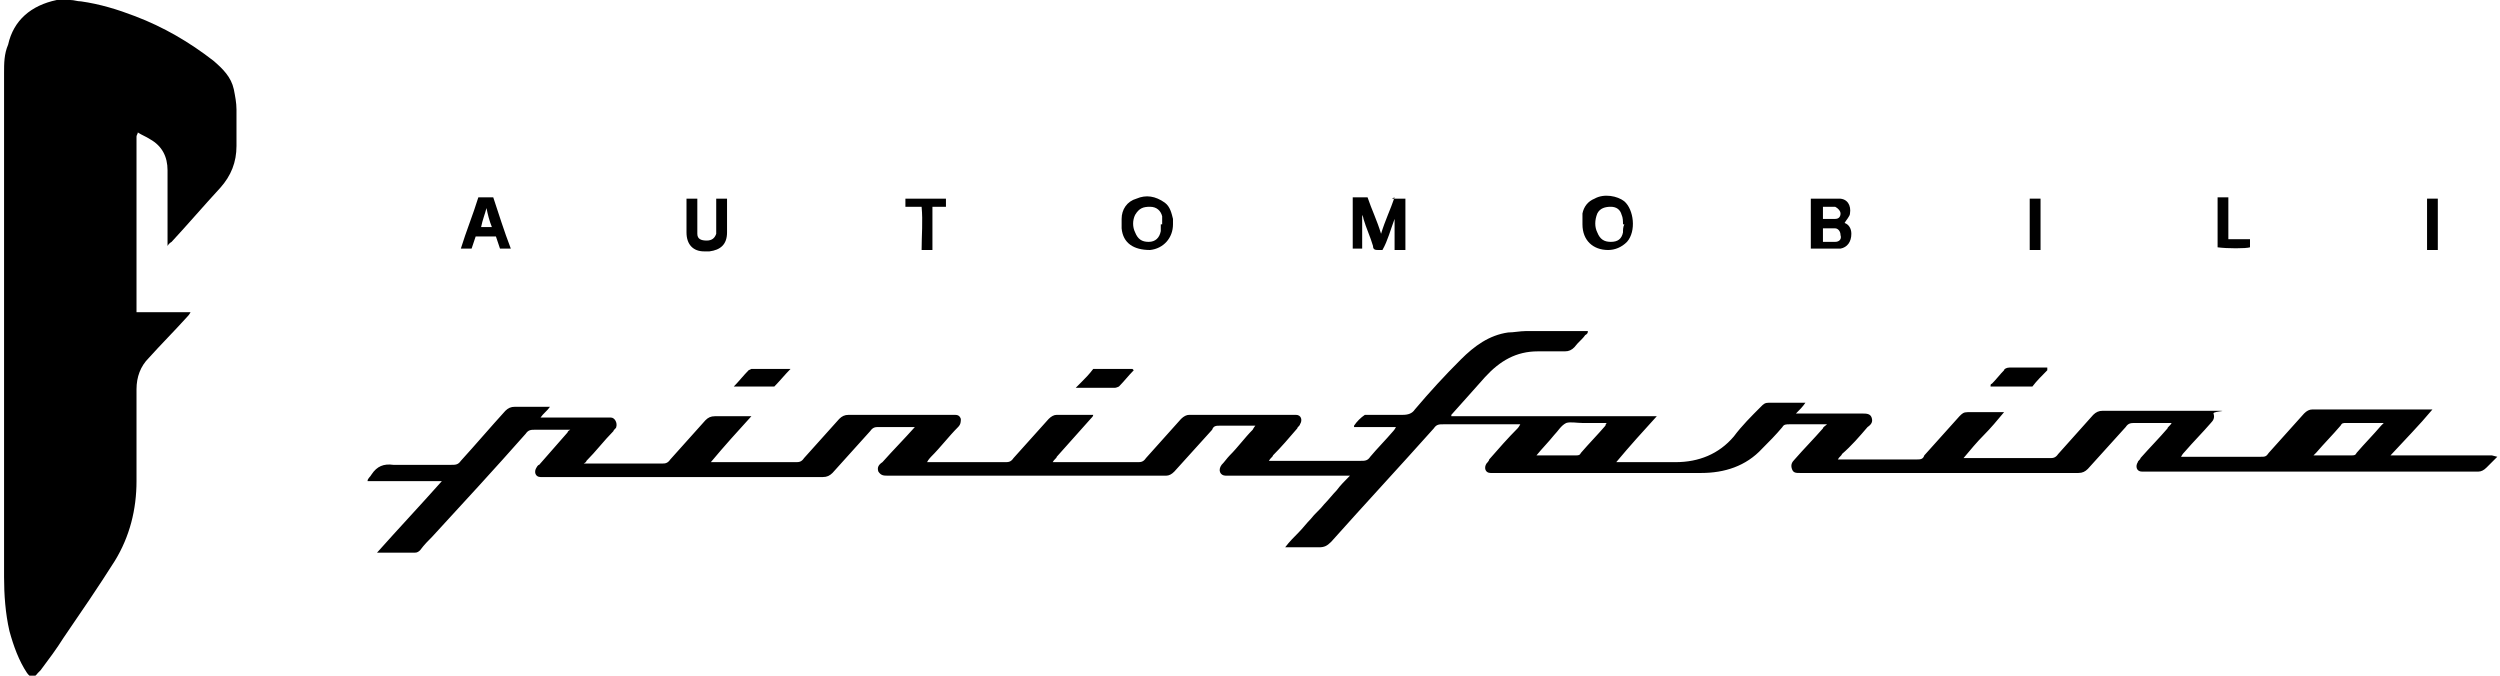 <?xml version="1.0" encoding="UTF-8"?>
<svg xmlns="http://www.w3.org/2000/svg" xmlns:xlink="http://www.w3.org/1999/xlink" width="185px" height="50px" viewBox="0 0 185 50" version="1.1">
<g id="surface1">
<path style=" stroke:none;fill-rule:nonzero;fill:rgb(0%,0%,0%);fill-opacity:1;" d="M 5.199 0 C 5.5 0 5.699 0.102 6 0.102 C 7.398 0.301 8.699 0.699 10 1.199 C 12.102 2 14 3.102 15.801 4.5 C 16.5 5.102 17.102 5.699 17.301 6.602 C 17.398 7.102 17.5 7.602 17.5 8.102 C 17.5 9 17.5 9.898 17.5 10.801 C 17.5 12 17.102 13 16.301 13.898 C 15.102 15.199 13.898 16.602 12.699 17.898 C 12.699 17.898 12.5 18 12.398 18.199 C 12.398 18 12.398 17.801 12.398 17.699 C 12.398 16 12.398 14.301 12.398 12.602 C 12.398 11.602 12 10.801 11.102 10.301 C 10.801 10.102 10.5 10 10.199 9.801 C 10.199 9.898 10.102 10 10.102 10.102 C 10.102 10.199 10.102 10.301 10.102 10.5 L 10.102 23.102 C 10.301 23.102 10.5 23.102 10.602 23.102 L 13.5 23.102 C 13.602 23.102 13.801 23.102 14.102 23.102 C 14 23.301 13.898 23.398 13.801 23.5 C 12.898 24.5 11.898 25.5 11 26.5 C 10.398 27.102 10.102 27.898 10.102 28.801 C 10.102 31.102 10.102 33.398 10.102 35.602 C 10.102 37.699 9.602 39.699 8.5 41.5 C 7.301 43.398 6 45.301 4.699 47.199 C 4.199 48 3.602 48.801 3 49.602 C 3 49.602 2.898 49.699 2.801 49.801 C 2.5 50.199 2.301 50.199 2 49.801 C 1.398 48.898 1 47.801 0.699 46.699 C 0.398 45.398 0.301 44 0.301 42.699 L 0.301 5.398 C 0.301 4.699 0.301 4 0.602 3.301 C 1 1.5 2.301 0.398 4.199 0 C 4.199 0 4.398 0 4.5 0 C 4.5 0 5.301 0 5.301 0 Z M 5.199 0 "/>
<path style=" stroke:none;fill-rule:nonzero;fill:rgb(0%,0%,0%);fill-opacity:1;" d="M 184.801 33.801 C 184.5 34.102 184.301 34.301 184 34.602 C 183.801 34.801 183.602 34.898 183.398 34.898 L 159 34.898 C 158.801 34.898 158.699 34.898 158.5 34.898 C 158.102 34.898 158 34.5 158.199 34.199 C 158.199 34.102 158.398 34 158.398 33.898 C 159.102 33.102 159.801 32.398 160.398 31.699 C 160.398 31.602 160.602 31.5 160.699 31.301 L 160.102 31.301 C 159.398 31.301 158.699 31.301 158 31.301 C 157.699 31.301 157.5 31.301 157.301 31.602 C 156.398 32.602 155.5 33.602 154.5 34.699 C 154.301 34.898 154.102 35 153.801 35 L 133.199 35 C 132.898 35 132.699 35 132.602 34.699 C 132.5 34.398 132.602 34.199 132.801 34 C 133.5 33.199 134.199 32.5 134.898 31.699 C 134.898 31.602 135.102 31.5 135.199 31.398 C 135.102 31.398 135 31.398 134.898 31.398 L 132.398 31.398 C 132.199 31.398 132 31.398 131.898 31.602 C 131.398 32.199 130.898 32.699 130.398 33.199 C 129.199 34.5 127.602 35 125.898 35 C 124.301 35 122.699 35 121 35 L 110.699 35 C 110.602 35 110.398 35 110.301 35 C 109.898 35 109.801 34.602 110 34.301 C 110 34.301 110.199 34.102 110.199 34 C 110.898 33.199 111.602 32.398 112.301 31.699 C 112.301 31.699 112.398 31.602 112.5 31.398 C 112.301 31.398 112.199 31.398 112.102 31.398 L 106.801 31.398 C 106.5 31.398 106.301 31.398 106.102 31.699 C 103.602 34.5 101 37.301 98.5 40.102 C 98.199 40.398 98 40.5 97.602 40.5 C 96.801 40.5 96 40.5 95.102 40.5 C 95.398 40.102 95.801 39.699 96.102 39.398 C 96.398 39.102 96.699 38.699 97 38.398 C 97.301 38 97.699 37.699 98 37.301 C 98.301 37 98.602 36.602 98.898 36.301 C 99.199 35.898 99.5 35.602 99.898 35.199 C 99.699 35.199 99.5 35.199 99.398 35.199 L 90.699 35.199 C 90.301 35.199 90.102 34.801 90.398 34.398 C 90.602 34.199 90.801 33.898 91 33.699 C 91.602 33.102 92.102 32.398 92.699 31.801 C 92.699 31.801 92.801 31.602 92.898 31.5 C 92.699 31.5 92.602 31.5 92.5 31.5 C 91.699 31.5 91 31.5 90.301 31.5 C 90 31.5 89.801 31.5 89.699 31.801 C 88.801 32.801 87.801 33.898 86.898 34.898 C 86.699 35.102 86.5 35.199 86.301 35.199 L 65.699 35.199 C 65.398 35.199 65.199 35.199 65 34.898 C 64.898 34.602 65 34.398 65.301 34.199 C 66.102 33.301 66.898 32.5 67.699 31.602 C 67.602 31.602 67.5 31.602 67.398 31.602 L 65 31.602 C 64.801 31.602 64.602 31.602 64.398 31.898 C 63.5 32.898 62.5 34 61.602 35 C 61.398 35.199 61.199 35.301 60.898 35.301 L 40.301 35.301 C 40.301 35.301 40.102 35.301 40 35.301 C 39.602 35.301 39.5 34.898 39.699 34.602 C 39.699 34.602 39.801 34.398 39.898 34.398 C 40.602 33.602 41.301 32.801 42 32 C 42 32 42 31.898 42.199 31.801 C 42 31.801 41.898 31.801 41.801 31.801 C 41 31.801 40.301 31.801 39.602 31.801 C 39.301 31.801 39.102 31.801 38.898 32.102 C 36.602 34.699 34.301 37.199 32 39.699 C 31.699 40 31.398 40.301 31.102 40.699 C 31 40.801 30.898 40.898 30.699 40.898 L 28.102 40.898 C 28.102 40.898 28.102 40.898 27.898 40.898 C 29.5 39.102 31.102 37.398 32.699 35.602 C 32.199 35.602 31.699 35.602 31.301 35.602 L 27.199 35.602 C 27.199 35.398 27.398 35.301 27.5 35.102 C 27.898 34.5 28.398 34.301 29.102 34.398 C 30.602 34.398 32 34.398 33.398 34.398 C 33.699 34.398 33.898 34.398 34.102 34.102 C 35.199 32.898 36.301 31.602 37.398 30.398 C 37.602 30.199 37.801 30.102 38.102 30.102 C 38.898 30.102 39.602 30.102 40.301 30.102 L 40.699 30.102 C 40.5 30.398 40.199 30.602 40 30.898 C 40.199 30.898 40.301 30.898 40.5 30.898 L 45.199 30.898 C 45.5 30.898 45.699 31.301 45.602 31.602 C 45.602 31.699 45.398 31.801 45.398 31.898 C 44.699 32.602 44.102 33.398 43.398 34.102 C 43.398 34.102 43.398 34.199 43.199 34.301 C 43.301 34.301 43.398 34.301 43.5 34.301 L 49 34.301 C 49.199 34.301 49.398 34.301 49.602 34 C 50.5 33 51.301 32.102 52.199 31.102 C 52.398 30.898 52.602 30.801 52.898 30.801 C 53.602 30.801 54.301 30.801 55.102 30.801 C 55.898 30.801 55.301 30.801 55.602 30.801 C 54.602 31.898 53.602 33 52.602 34.199 C 52.801 34.199 52.801 34.199 52.898 34.199 L 58.898 34.199 C 59.102 34.199 59.301 34.199 59.5 33.898 C 60.398 32.898 61.199 32 62.102 31 C 62.301 30.801 62.5 30.699 62.801 30.699 C 65.301 30.699 67.898 30.699 70.398 30.699 L 70.602 30.699 C 70.801 30.699 71 30.699 71.102 31 C 71.102 31.199 71.102 31.398 70.898 31.602 C 70.199 32.301 69.602 33.102 68.898 33.801 C 68.898 33.801 68.699 34 68.602 34.199 C 68.801 34.199 68.898 34.199 69 34.199 L 74.398 34.199 C 74.602 34.199 74.801 34.199 75 33.898 C 75.898 32.898 76.801 31.898 77.602 31 C 77.801 30.801 78 30.699 78.199 30.699 C 79.102 30.699 79.898 30.699 80.898 30.699 C 80.898 30.801 80.801 30.898 80.699 31 C 79.898 31.898 79 32.898 78.199 33.801 C 78.199 33.898 78 34 77.898 34.199 C 78.102 34.199 78.102 34.199 78.199 34.199 L 84.199 34.199 C 84.398 34.199 84.602 34.199 84.801 33.898 C 85.699 32.898 86.602 31.898 87.398 31 C 87.602 30.801 87.801 30.699 88 30.699 C 90.5 30.699 93.102 30.699 95.602 30.699 L 95.898 30.699 C 96.301 30.699 96.398 31.102 96.199 31.398 C 96.199 31.5 96 31.602 96 31.699 C 95.398 32.398 94.801 33.102 94.199 33.699 C 94.199 33.801 94 33.898 93.898 34.102 L 100.699 34.102 C 101 34.102 101.199 34.102 101.398 33.801 C 101.898 33.199 102.5 32.602 103.102 31.898 C 103.102 31.898 103.199 31.801 103.301 31.602 C 102.699 31.602 102.199 31.602 101.699 31.602 L 100.199 31.602 C 100.199 31.602 100.199 31.602 100.199 31.5 C 100.398 31.199 100.699 30.898 101 30.699 C 101 30.699 101.199 30.699 101.398 30.699 C 102.199 30.699 103 30.699 103.801 30.699 C 104.199 30.699 104.5 30.602 104.699 30.301 C 105.801 29 106.898 27.801 108.102 26.602 C 109.102 25.602 110.199 24.801 111.602 24.602 C 112 24.602 112.5 24.5 112.898 24.5 C 114.398 24.5 115.801 24.5 117.301 24.5 C 118.801 24.5 117.398 24.5 117.5 24.5 C 117.5 24.602 117.5 24.699 117.301 24.801 C 117.102 25.102 116.801 25.301 116.5 25.699 C 116.301 25.898 116.102 26 115.801 26 C 115.102 26 114.5 26 113.801 26 C 112.199 26 111 26.699 109.898 27.898 C 109.102 28.801 108.199 29.801 107.398 30.699 C 107.398 30.699 107.398 30.699 107.398 30.801 C 107.398 30.801 107.5 30.801 107.602 30.801 C 112.602 30.801 117.602 30.801 122.602 30.801 C 121.602 31.898 120.602 33 119.602 34.199 C 119.801 34.199 119.898 34.199 120.102 34.199 C 121.398 34.199 122.699 34.199 124 34.199 C 125.699 34.199 127.199 33.602 128.301 32.301 C 128.898 31.5 129.602 30.801 130.301 30.102 C 130.5 29.898 130.602 29.801 130.898 29.801 C 131.801 29.801 132.699 29.801 133.602 29.801 C 133.398 30.102 133.199 30.301 132.898 30.602 C 133.102 30.602 133.199 30.602 133.398 30.602 L 137.801 30.602 C 138.102 30.602 138.398 30.602 138.5 30.898 C 138.602 31.199 138.5 31.398 138.199 31.602 C 137.602 32.301 137 33 136.301 33.602 C 136.301 33.699 136.102 33.801 136 34 C 136.199 34 136.301 34 136.398 34 L 141.801 34 C 142.102 34 142.301 34 142.398 33.699 C 143.301 32.699 144.102 31.801 145 30.801 C 145.199 30.602 145.301 30.5 145.602 30.5 C 146.5 30.5 147.398 30.5 148.301 30.5 C 147.801 31.102 147.301 31.699 146.801 32.199 C 146.301 32.699 145.801 33.301 145.301 33.898 C 145.5 33.898 145.5 33.898 145.699 33.898 L 151.699 33.898 C 151.898 33.898 152.102 33.898 152.301 33.602 C 153.199 32.602 154 31.699 154.898 30.699 C 155.102 30.5 155.301 30.398 155.602 30.398 C 158.102 30.398 160.699 30.398 163.199 30.398 C 165.699 30.398 163.699 30.398 163.801 30.602 C 163.898 30.898 163.801 31.102 163.602 31.301 C 163 32 162.301 32.699 161.699 33.398 C 161.602 33.5 161.5 33.602 161.398 33.801 C 161.5 33.801 161.699 33.801 161.801 33.801 L 167.301 33.801 C 167.602 33.801 167.699 33.801 167.898 33.5 C 168.801 32.5 169.602 31.602 170.5 30.602 C 170.699 30.398 170.898 30.301 171.102 30.301 C 173.898 30.301 176.699 30.301 179.602 30.301 C 182.5 30.301 179.801 30.301 180 30.301 C 179 31.5 178 32.5 176.898 33.699 L 184.398 33.699 Z M 171.199 33.699 C 171.199 33.699 171.301 33.699 171.301 33.699 L 174 33.699 C 174.199 33.699 174.301 33.699 174.398 33.5 C 175 32.801 175.602 32.199 176.199 31.5 C 176.199 31.5 176.301 31.398 176.398 31.301 C 176.301 31.301 176.301 31.301 176.199 31.301 L 173.602 31.301 C 173.398 31.301 173.301 31.301 173.199 31.5 C 172.602 32.199 172 32.801 171.398 33.5 C 171.398 33.5 171.301 33.602 171.199 33.699 Z M 113.801 33.699 C 114 33.699 114 33.699 114.102 33.699 L 116.602 33.699 C 116.801 33.699 116.898 33.699 117 33.5 C 117.602 32.801 118.199 32.199 118.801 31.5 C 118.801 31.5 118.801 31.398 118.898 31.301 L 117.102 31.301 C 116.699 31.301 116.199 31.199 115.898 31.301 C 115.5 31.5 115.301 31.898 115 32.199 C 114.602 32.699 114.102 33.199 113.699 33.699 Z M 113.801 33.699 "/>
<path style=" stroke:none;fill-rule:nonzero;fill:rgb(0%,0%,0%);fill-opacity:1;" d="M 103 14.699 L 104 14.699 L 104 18.5 L 103.199 18.5 L 103.199 16.199 C 102.898 17 102.699 17.801 102.301 18.5 C 102.199 18.5 102.102 18.5 102 18.5 C 101.801 18.5 101.602 18.5 101.602 18.199 C 101.398 17.5 101.102 16.898 100.898 16.199 C 100.898 16.199 100.898 16.102 100.801 15.898 L 100.801 18.398 L 100.102 18.398 L 100.102 14.602 L 101.199 14.602 C 101.5 15.5 101.898 16.301 102.199 17.301 C 102.5 16.301 102.898 15.5 103.199 14.602 Z M 103 14.699 "/>
<path style=" stroke:none;fill-rule:nonzero;fill:rgb(0%,0%,0%);fill-opacity:1;" d="M 134 14.699 C 134.699 14.699 135.398 14.699 136.102 14.699 C 136.699 14.699 137 15.199 136.898 15.801 C 136.898 16 136.602 16.301 136.5 16.5 C 136.801 16.602 137 16.898 137 17.301 C 137 17.898 136.699 18.301 136.199 18.398 C 136 18.398 135.801 18.398 135.602 18.398 C 135.102 18.398 134.602 18.398 134 18.398 L 134 14.602 Z M 134.898 17.898 L 135.801 17.898 C 136.102 17.898 136.301 17.699 136.199 17.398 C 136.199 17.102 136 16.898 135.801 16.898 C 135.5 16.898 135.199 16.898 134.898 16.898 Z M 134.898 15.301 L 134.898 16.199 C 135.199 16.199 135.5 16.199 135.801 16.199 C 136.102 16.199 136.199 16 136.199 15.801 C 136.199 15.602 136 15.398 135.801 15.301 C 135.5 15.301 135.199 15.301 134.898 15.301 Z M 134.898 15.301 "/>
<path style=" stroke:none;fill-rule:nonzero;fill:rgb(0%,0%,0%);fill-opacity:1;" d="M 119 18.5 C 117.898 18.5 117.102 17.801 117.102 16.602 C 117.102 16.301 117.102 16 117.102 15.801 C 117.199 15.301 117.5 14.898 118 14.699 C 118.699 14.301 119.699 14.5 120.199 14.898 C 120.898 15.5 121.102 17.102 120.398 17.898 C 120 18.301 119.5 18.5 119 18.5 Z M 120.102 16.602 C 120.102 16.398 120.102 16.102 120 15.898 C 119.898 15.5 119.602 15.301 119.199 15.301 C 118.801 15.301 118.398 15.398 118.199 15.801 C 118 16.301 118 16.801 118.199 17.199 C 118.398 17.699 118.699 17.898 119.199 17.898 C 119.699 17.898 120 17.699 120.102 17.199 C 120.102 17 120.102 16.801 120.199 16.602 Z M 120.102 16.602 "/>
<path style=" stroke:none;fill-rule:nonzero;fill:rgb(0%,0%,0%);fill-opacity:1;" d="M 86.801 16.602 C 86.801 17.602 86.102 18.398 85.102 18.5 C 83.898 18.5 83.102 18 83 16.898 C 83 16.699 83 16.398 83 16.199 C 83 15.5 83.398 14.898 84.102 14.699 C 84.801 14.398 85.5 14.5 86.199 15 C 86.602 15.301 86.699 15.801 86.801 16.199 C 86.801 16.301 86.801 16.5 86.801 16.602 Z M 86 16.602 C 86 16.398 86 16.199 86 16 C 85.898 15.602 85.602 15.301 85.102 15.301 C 84.602 15.301 84.301 15.398 84 15.898 C 83.801 16.301 83.801 16.801 84 17.199 C 84.199 17.699 84.5 17.898 85 17.898 C 85.5 17.898 85.801 17.602 85.898 17.102 C 85.898 16.898 85.898 16.801 85.898 16.602 Z M 86 16.602 "/>
<path style=" stroke:none;fill-rule:nonzero;fill:rgb(0%,0%,0%);fill-opacity:1;" d="M 35.199 17.5 C 35.102 17.801 35 18.102 34.898 18.398 L 34.102 18.398 C 34.5 17.102 35 15.898 35.398 14.602 L 36.5 14.602 C 36.898 15.801 37.301 17.102 37.801 18.398 L 37 18.398 C 36.898 18.102 36.801 17.801 36.699 17.5 Z M 36.398 16.801 C 36.199 16.301 36.102 15.898 36 15.398 C 35.898 15.801 35.699 16.301 35.602 16.801 L 36.602 16.801 Z M 36.398 16.801 "/>
<path style=" stroke:none;fill-rule:nonzero;fill:rgb(0%,0%,0%);fill-opacity:1;" d="M 50.801 14.699 L 51.602 14.699 C 51.602 14.801 51.602 14.898 51.602 15 L 51.602 17 C 51.602 17.102 51.602 17.199 51.602 17.301 C 51.602 17.699 51.898 17.801 52.301 17.801 C 52.699 17.801 52.898 17.602 53 17.301 C 53 17.199 53 17 53 16.898 L 53 14.699 L 53.801 14.699 C 53.801 15 53.801 15.301 53.801 15.602 C 53.801 16.102 53.801 16.699 53.801 17.199 C 53.801 18.102 53.301 18.5 52.5 18.602 L 52.102 18.602 C 51.301 18.602 50.801 18.102 50.801 17.199 C 50.801 16.5 50.801 15.898 50.801 15.199 Z M 50.801 14.699 "/>
<path style=" stroke:none;fill-rule:nonzero;fill:rgb(0%,0%,0%);fill-opacity:1;" d="M 68 15.301 L 67 15.301 L 67 14.699 L 70 14.699 L 70 15.301 L 69 15.301 C 69 15.5 69 15.699 69 15.898 C 69 16.602 69 17.398 69 18.102 C 69 18.801 69 18.301 69 18.5 L 68.199 18.5 C 68.199 17.398 68.301 16.398 68.199 15.301 Z M 68 15.301 "/>
<path style=" stroke:none;fill-rule:nonzero;fill:rgb(0%,0%,0%);fill-opacity:1;" d="M 151.5 27.398 C 151.102 27.801 150.699 28.199 150.398 28.602 C 150.398 28.602 150.199 28.602 150.199 28.602 L 147.301 28.602 C 147.301 28.5 147.301 28.398 147.398 28.398 C 147.699 28.102 148 27.699 148.301 27.398 C 148.301 27.301 148.5 27.199 148.699 27.199 C 149.602 27.199 150.602 27.199 151.5 27.199 Z M 151.5 27.398 "/>
<path style=" stroke:none;fill-rule:nonzero;fill:rgb(0%,0%,0%);fill-opacity:1;" d="M 83.898 27.398 C 83.5 27.801 83.199 28.199 82.801 28.602 C 82.801 28.602 82.602 28.699 82.5 28.699 L 79.602 28.699 C 79.801 28.5 79.898 28.398 80 28.301 C 80.301 28 80.602 27.699 80.898 27.301 C 81.301 27.301 81.801 27.301 82.199 27.301 L 83.801 27.301 Z M 83.898 27.398 "/>
<path style=" stroke:none;fill-rule:nonzero;fill:rgb(0%,0%,0%);fill-opacity:1;" d="M 54.301 28.602 C 54.699 28.199 55 27.801 55.398 27.398 C 55.398 27.398 55.602 27.301 55.602 27.301 C 56.5 27.301 57.5 27.301 58.5 27.301 C 58.102 27.699 57.699 28.199 57.301 28.602 C 57.301 28.602 57.102 28.602 57.102 28.602 L 54.301 28.602 C 54.301 28.602 54.301 28.602 54.301 28.5 Z M 54.301 28.602 "/>
<path style=" stroke:none;fill-rule:nonzero;fill:rgb(0%,0%,0%);fill-opacity:1;" d="M 164.102 18.398 L 164.102 14.602 L 164.898 14.602 L 164.898 17.699 L 166.5 17.699 L 166.5 18.301 C 166.199 18.398 164.801 18.398 164.102 18.301 Z M 164.102 18.398 "/>
<path style=" stroke:none;fill-rule:nonzero;fill:rgb(0%,0%,0%);fill-opacity:1;" d="M 150.199 14.699 L 151 14.699 L 151 18.5 L 150.199 18.5 Z M 150.199 14.699 "/>
<path style=" stroke:none;fill-rule:nonzero;fill:rgb(0%,0%,0%);fill-opacity:1;" d="M 180.398 18.5 L 179.602 18.5 L 179.602 14.699 L 180.398 14.699 Z M 180.398 18.5 "/>
</g>
</svg>
